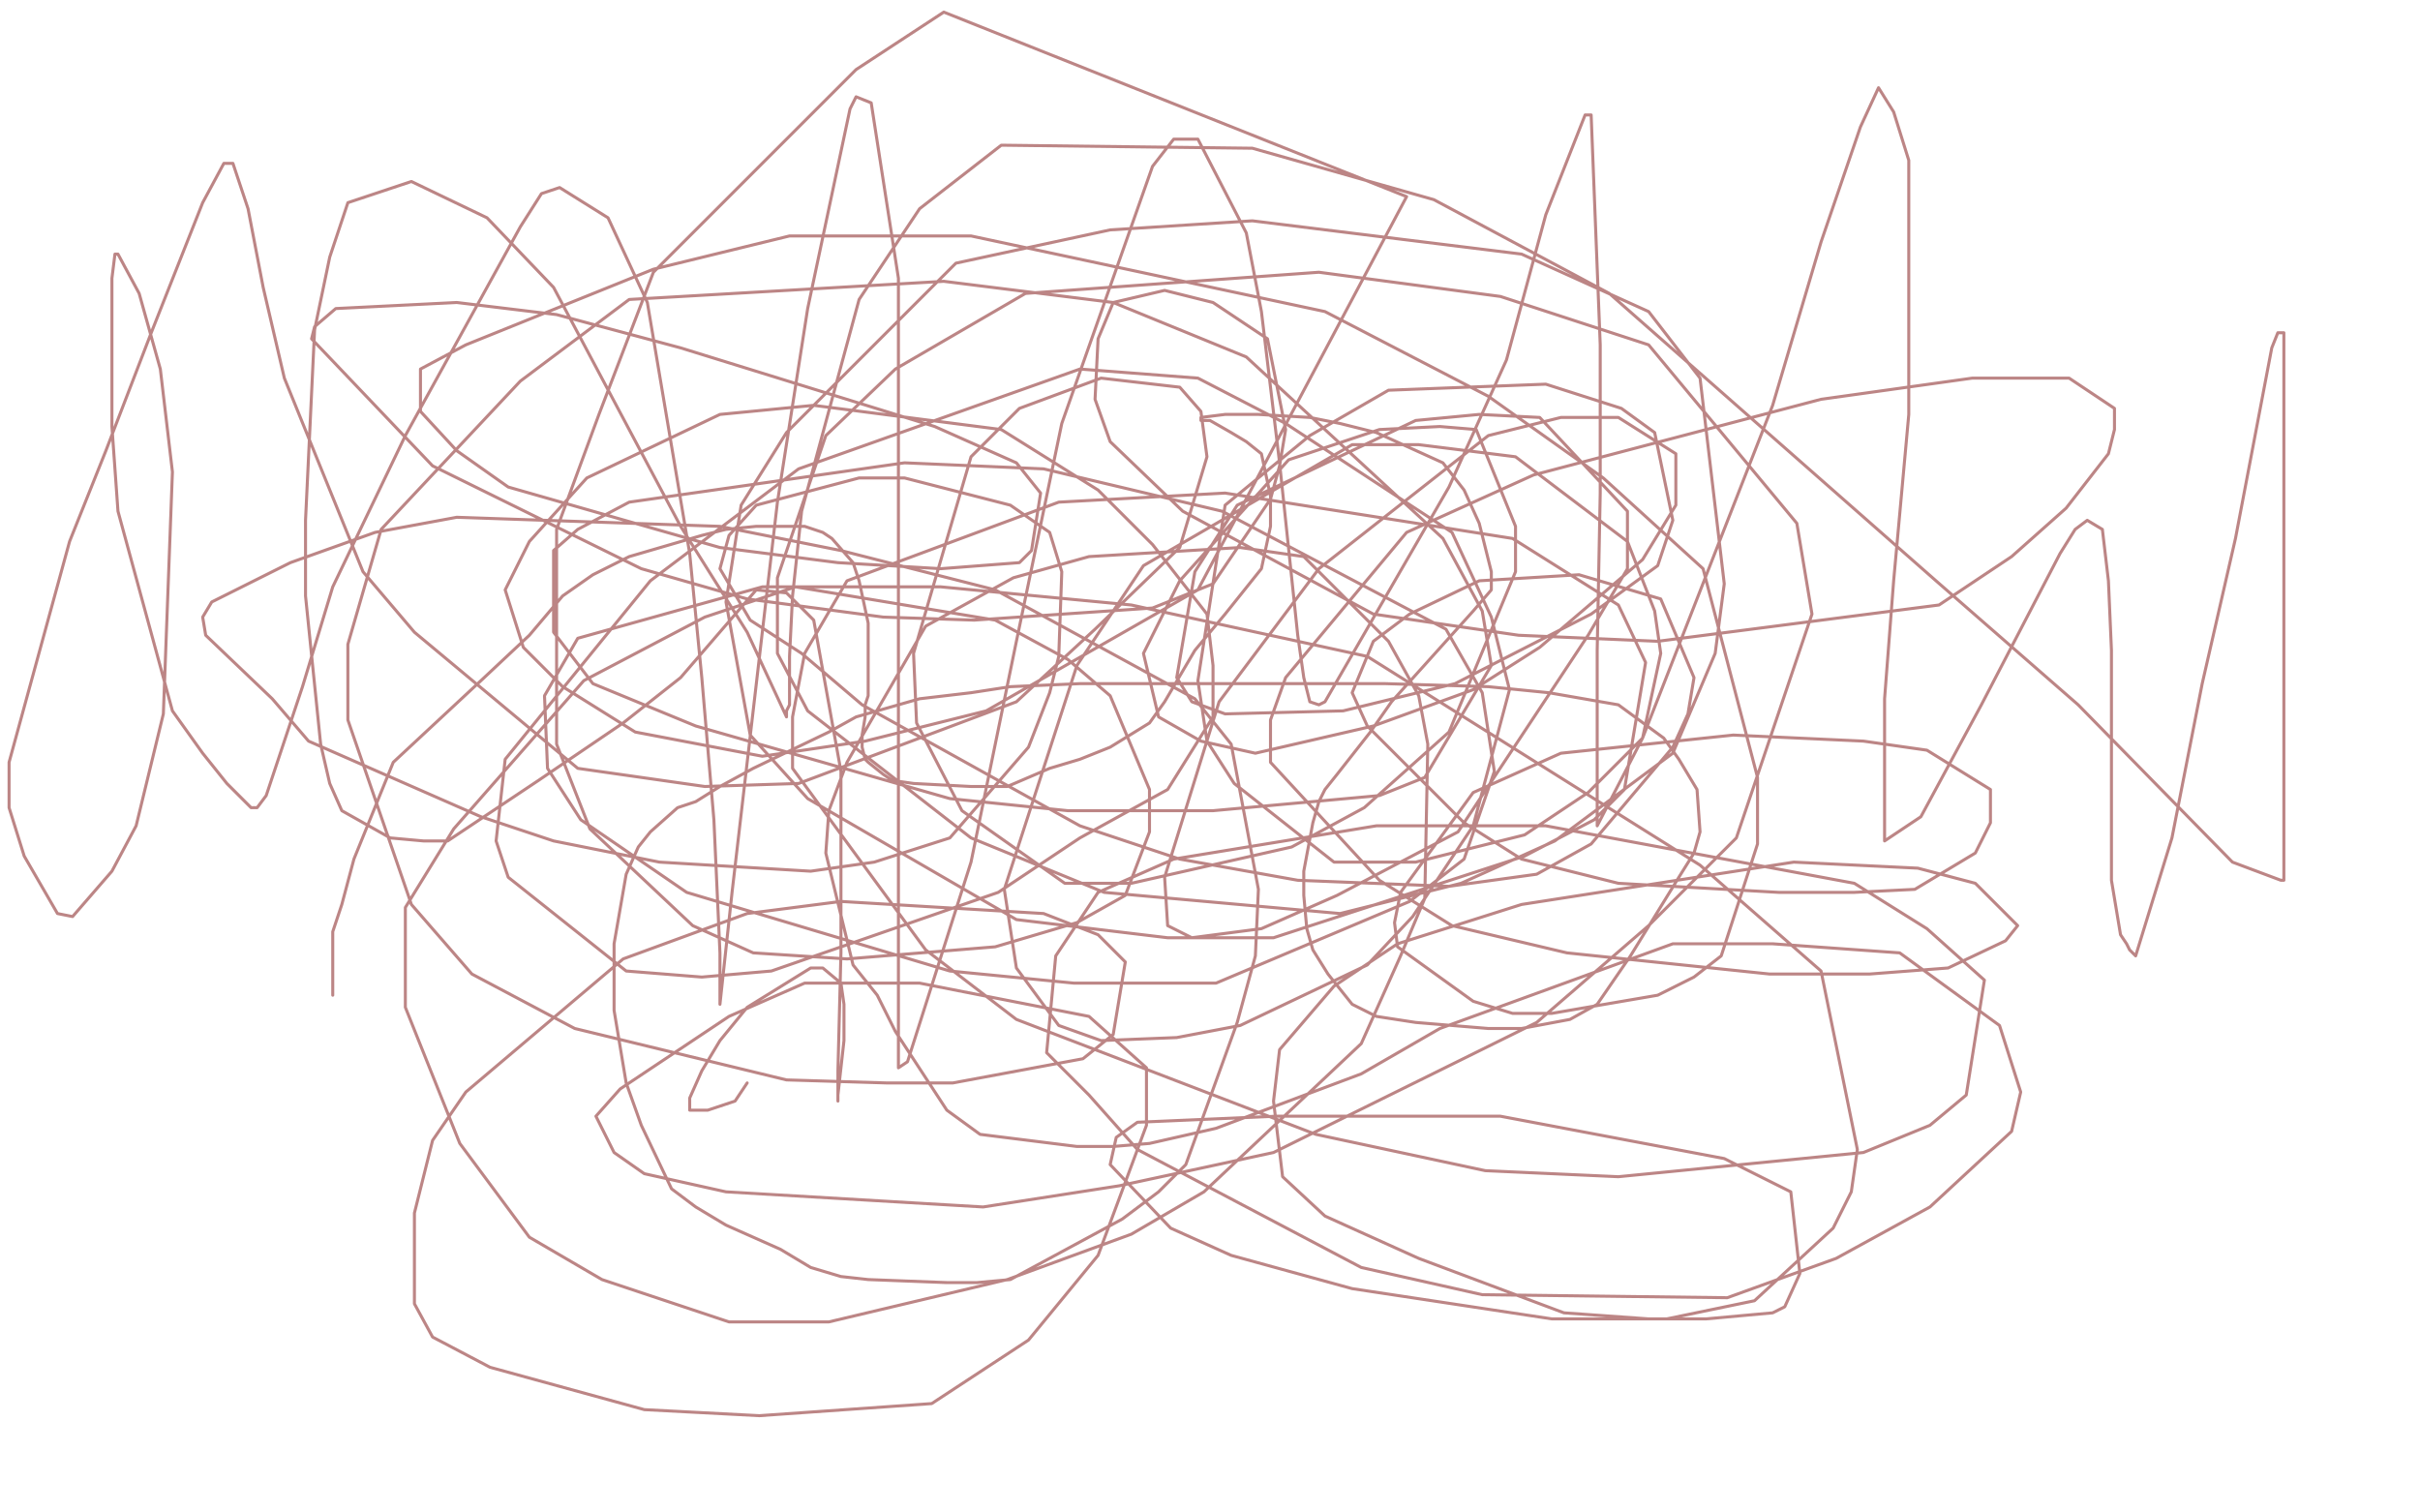<?xml version="1.0" standalone="no"?>
<!DOCTYPE svg PUBLIC "-//W3C//DTD SVG 1.1//EN"
"http://www.w3.org/Graphics/SVG/1.1/DTD/svg11.dtd">

<svg width="800" height="500" version="1.1" xmlns="http://www.w3.org/2000/svg" xmlns:xlink="http://www.w3.org/1999/xlink" style="stroke-antialiasing: false"><desc>This SVG has been created on https://colorillo.com/</desc><rect x='0' y='0' width='800' height='500' style='fill: rgb(255,255,255); stroke-width:0' /><polyline points="141,167 140,167 140,167 140,168 140,168 148,165 163,158 178,152 229,139 243,138 255,137 285,137 295,137 305,139 317,150 323,157 329,164 341,184 343,212 342,230 337,243 331,252 320,270 316,278 310,286 303,297 303,302 301,302 301,302 297,302 297,302 285,302 285,302 271,302 271,302 241,303 241,303 169,308 169,308 128,310 128,310 101,310 41,310 24,310 12,310" style="fill: none; stroke: #ffffff; stroke-width: 1; stroke-linejoin: round; stroke-linecap: round; stroke-antialiasing: false; stroke-antialias: 0; opacity: 1.0"/>
<polyline points="110,329 110,326 110,326 110,320 110,320 110,308 110,308 113,299 113,299 117,284 117,284 130,252 130,252 159,225 175,210 186,197 196,190 208,184 232,177 240,175 250,174 253,174 257,174 266,174 272,176 275,178 282,186 284,192 287,206 287,211 287,215 287,220 287,223 287,226 287,230 286,233 286,237 285,243 285,245 285,247 286,251 287,252 292,256 295,258 302,259 321,260 327,260 333,260 347,254 357,251 367,247 380,239 385,232 395,215 400,209 405,203 417,188 420,174 420,164 417,150 412,146 407,143 400,139 398,139 397,139 397,138 405,137 416,137 433,138 443,140 455,143 477,153 484,162 489,173 493,189 493,195 487,202 460,232 453,242 442,256 438,261 436,265 434,272 431,288 431,296 432,307 434,314 439,322 447,332 455,336 468,338 492,340 503,340 519,337 528,332 539,316 555,290 560,282 562,275 561,261 555,251 550,244 535,233 512,229 492,227 458,226 433,226 417,226 373,226 357,226 334,227 321,229 304,231 283,237 274,242 249,254 238,260 230,265 224,267 215,275 211,280 207,289 203,312 203,324 203,334 207,358 212,372 222,393 230,399 240,405 258,413 263,416 268,419 278,422 287,423 313,424 323,424 334,423 371,403 383,394 392,385 409,338 415,316 416,294 407,246 395,231 329,195 278,182 238,174 151,171 124,176 96,186 70,199 67,204 68,210 90,231 102,245 159,270 183,278 218,285 268,288 289,285 314,277 340,247 347,229 350,217 351,189 347,176 334,167 299,158 284,158 250,167 241,177 238,188 248,205 265,216 285,233 357,273 390,284 429,291 479,293 508,289 526,279 553,247 558,236 560,224 549,198 522,190 489,192 466,203 454,212 447,229 452,240 484,272 503,284 535,292 588,295 613,295 633,294 653,282 658,272 658,261 637,248 616,245 573,243 516,249 487,262 463,295 461,305 462,313 487,331 500,335 513,335 548,329 560,323 569,316 581,279 581,257 563,188 530,158 492,131 438,103 321,78 261,78 216,89 154,114 139,122 139,136 151,149 168,161 238,181 277,186 311,188 337,186 341,182 344,163 336,153 309,141 225,115 184,104 151,100 111,102 104,108 103,112 123,133 143,154 212,188 247,198 292,204 322,205 381,201 401,193 420,165 423,154 425,142 419,112 401,100 385,96 368,100 363,112 362,132 367,146 391,169 454,203 502,210 548,212 641,200 665,184 683,168 697,150 699,142 699,135 684,125 652,125 602,132 507,157 465,176 425,224 420,238 420,252 456,291 480,306 518,315 585,322 618,322 644,320 663,311 667,306 653,292 634,287 593,285 503,299 462,312 441,326 423,347 421,364 424,389 438,402 469,416 517,434 545,436 564,436 586,434 590,432 595,421 592,394 570,383 496,369 455,369 422,369 376,371 369,376 367,385 387,406 407,415 447,426 513,436 551,436 580,430 606,406 612,394 614,380 602,321 562,286 452,217 374,200 311,194 252,194 191,211 180,230 181,254 192,271 227,295 314,321 355,325 402,325 466,298 484,284 494,255 490,229 478,208 404,169 345,155 299,153 208,166 191,175 183,182 183,209 196,226 230,240 314,264 353,268 401,268 456,263 471,257 493,220 490,202 477,178 412,118 368,100 312,93 208,99 172,126 126,175 115,213 115,238 136,299 156,322 190,340 260,357 293,358 315,358 358,350 368,342 372,318 363,309 345,302 278,298 247,302 206,317 154,361 143,377 137,401 137,431 143,442 162,452 213,466 251,468 308,464 340,443 363,415 379,372 379,353 360,336 304,325 266,325 241,336 205,360 197,369 203,381 213,388 240,394 325,399 370,392 421,381 508,338 545,306 574,277 599,203 594,173 545,114 496,98 436,90 339,97 296,122 273,144 257,191 257,216 267,235 321,277 365,295 443,302 483,292 514,278 553,249 567,216 570,193 562,125 545,103 503,84 414,73 367,76 316,87 260,143 245,167 240,199 248,243 267,264 336,304 386,310 421,310 504,283 527,271 537,261 544,219 535,200 500,178 405,163 350,166 280,192 266,216 262,237 262,254 306,314 336,337 435,375 491,387 535,389 616,381 638,372 650,362 656,324 637,307 613,292 511,273 455,273 388,284 363,295 349,316 346,348 360,362 376,380 450,419 490,428 571,429 607,416 638,399 665,374 668,361 661,339 628,315 586,312 553,312 476,340 450,355 402,373 380,378 368,379 356,379 324,375 313,367 296,341 290,329 282,319 273,282 274,268 280,252 306,207 335,191 360,184 410,181 431,184 459,212 469,230 472,246 471,297 463,316 450,345 398,394 374,408 333,423 274,437 241,437 199,423 175,409 152,378 134,333 134,300 150,274 193,225 233,204 263,194 329,205 353,218 367,230 380,261 380,275 372,296 356,305 329,313 280,317 249,315 229,306 195,274 184,246 184,175 198,137 216,90 283,23 312,4 465,65 396,195 326,235 286,245 252,250 210,242 186,227 173,214 167,195 175,179 194,158 238,137 269,134 331,142 363,162 381,180 399,203 401,220 401,237 386,261 357,277 330,295 255,321 232,323 207,321 168,290 164,278 167,251 215,192 264,155 357,122 396,125 425,140 480,176 493,204 499,228 487,273 467,303 452,319 410,339 389,343 364,344 350,339 336,320 332,294 356,220 378,187 447,147 469,147 501,151 538,179 547,202 549,216 543,244 525,262 504,276 468,285 441,285 408,259 399,245 396,225 405,167 433,144 459,129 511,127 536,135 547,143 553,172 548,187 526,203 481,226 444,235 405,236 394,232 389,224 395,189 409,167 468,139 489,137 509,138 538,169 538,188 525,210 482,275 442,296 417,307 394,310 386,306 385,290 403,232 436,188 492,144 516,138 535,138 554,150 554,167 543,185 509,214 487,228 454,240 415,249 397,245 383,237 378,216 390,192 426,152 456,142 476,141 488,142 501,174 501,189 479,242 451,267 427,280 374,292 352,292 318,268 303,239 302,216 321,151 337,135 364,125 390,128 397,136 399,151 390,181 362,208 336,232 264,259 233,260 191,254 137,209 120,189 94,125 87,95 82,69 77,54 74,54 67,67 50,110 35,149 23,179 3,252 3,267 8,283 19,302 24,303 37,288 45,273 54,236 57,156 53,122 46,97 39,84 38,84 37,92 37,141 39,169 57,235 67,249 75,259 83,267 85,267 88,263 100,227 110,194 134,144 172,75 179,64 185,62 201,72 214,100 228,183 232,224 236,271 238,315 238,323 238,327 238,330 238,332 242,295 257,166 267,102 281,36 283,32 288,34 297,92 297,157 297,217 297,311 297,336 297,347 297,353 300,351 321,285 336,212 351,140 381,55 388,46 396,46 412,77 417,103 423,153 429,210 431,224 433,232 436,233 438,232 479,161 498,119 511,71 524,38 526,38 529,114 529,163 528,215 528,258 528,266 528,271 528,273 543,244 586,134 602,80 615,42 621,29 626,37 631,53 631,137 626,192 623,231 623,269 623,274 623,278 635,270 655,233 681,183 686,175 690,172 695,175 697,192 698,215 698,269 698,291 701,309 703,312 704,314 706,316 718,277 728,226 739,178 751,115 753,110 755,110 755,134 755,180 755,246 755,270 755,282 755,291 754,291 738,285 687,233 640,192 532,97 474,66 414,49 331,48 304,69 284,99 265,169 262,197 261,217 261,233 260,235 260,237 247,209 225,174 183,95 161,72 136,60 115,67 109,85 104,109 101,172 101,197 106,246 109,259 113,268 129,277 140,278 148,278 178,258 206,239 225,224 250,195 260,196 269,205 278,255 278,290 278,315 277,354 277,364 277,362 279,344 279,332 278,325 272,320 268,320 247,333 238,344 232,354 228,363 228,365 228,367 232,367 234,367 243,364 247,358" style="fill: none; stroke: #bc8585; stroke-width: 1; stroke-linejoin: round; stroke-linecap: round; stroke-antialiasing: false; stroke-antialias: 0; opacity: 1.0"/>
</svg>

